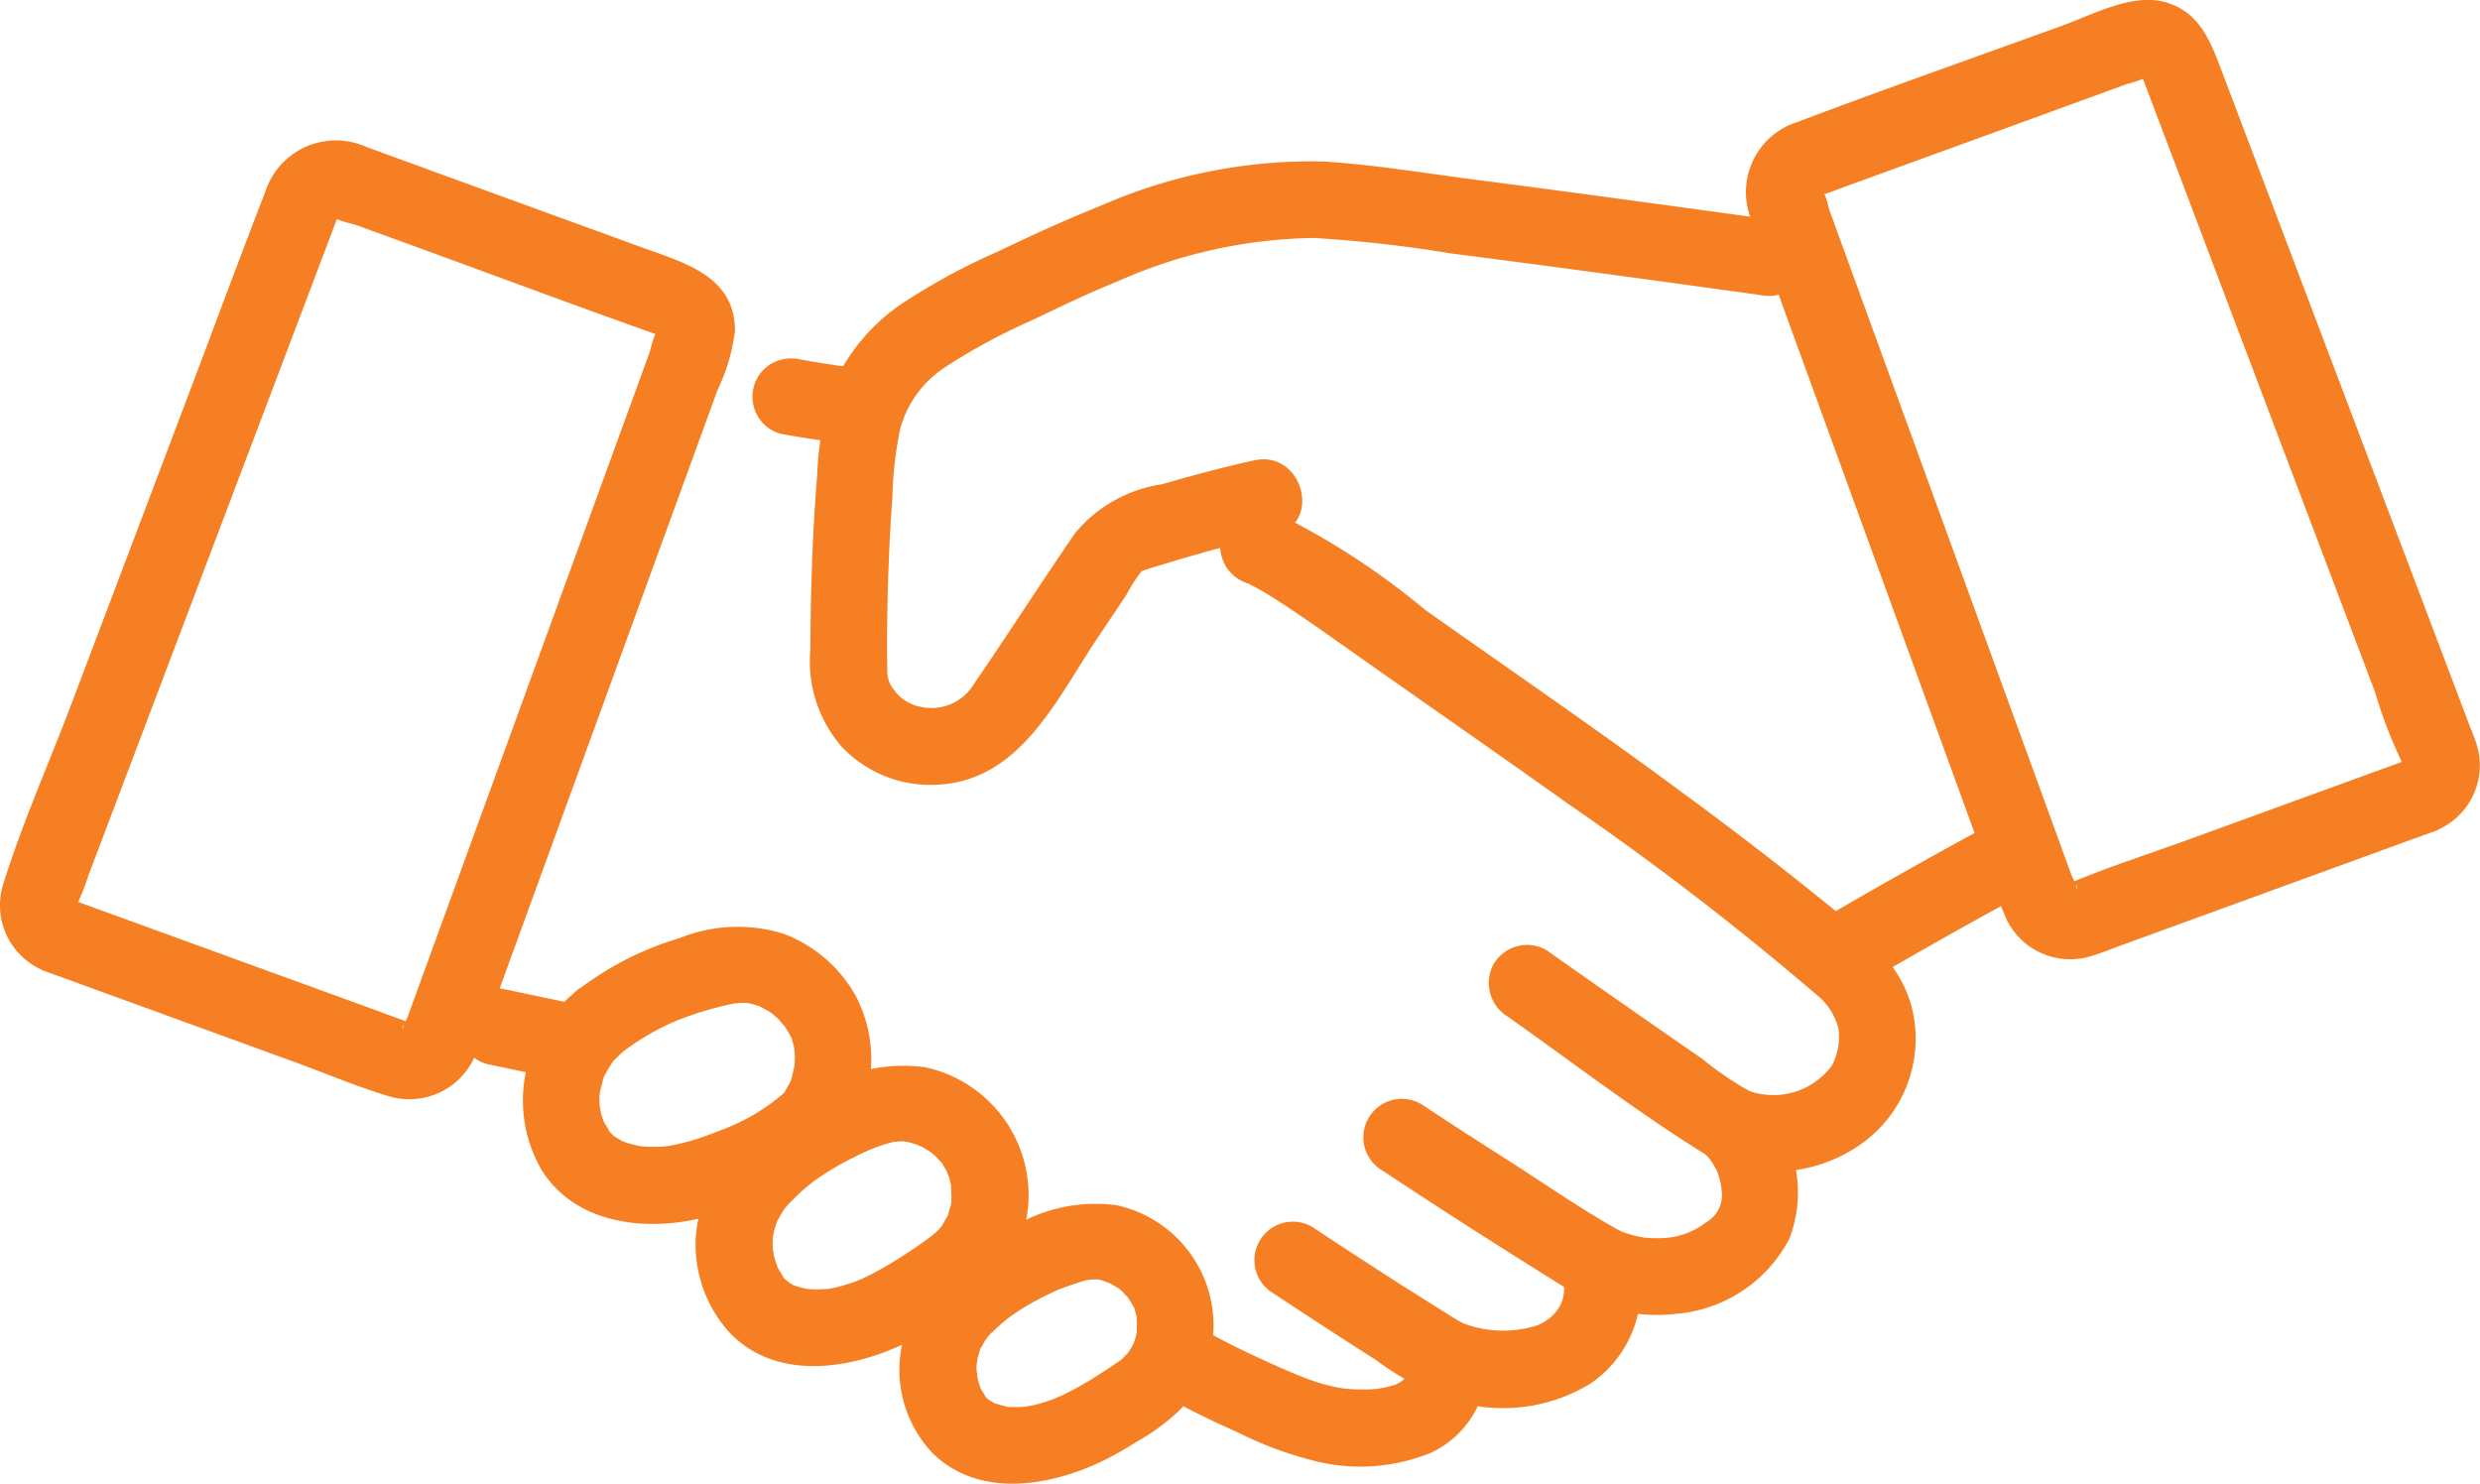 <svg xmlns="http://www.w3.org/2000/svg" width="62.978" height="37.678" viewBox="0 0 62.978 37.678"><g transform="translate(5361.506 -10580.051)"><path d="M319.335,23.619l-5.681,2.068c-.92.335-1.862.637-2.77,1.008-.372.152.05.011-.025.259.022-.075-.117-.321-.142-.391l-4.734-13.005-1.066-2.93-.336-.923c-.038-.1-.084-.389-.168-.463-.02-.017-.348.177-.1.09.332-.118.663-.241.994-.362l3.577-1.3L312.09,6.5c.068-.024.5-.131.517-.2-.029.118-.152-.261-.159-.179a.538.538,0,0,0,.062.163q.931,2.454,1.858,4.909l2.881,7.612,1.18,3.117a11.831,11.831,0,0,0,.645,1.7,1.014,1.014,0,0,1,.05.131c.007.018.269-.177-.023-.044a.985.985,0,0,0-.35,1.336,1,1,0,0,0,1.336.35A1.79,1.79,0,0,0,321,23.222c-.054-.169-.127-.334-.19-.5l-.905-2.391-2.936-7.756-2.383-6.292c-.3-.783-.559-1.619-1.481-1.876-.848-.236-1.85.321-2.628.6-2.238.814-4.486,1.6-6.711,2.442a1.865,1.865,0,0,0-1.167,2.5l.754,2.072,5.211,14.317a14.181,14.181,0,0,0,.512,1.369,1.8,1.8,0,0,0,2.185.913c.3-.094.6-.219.9-.326l7.138-2.6.554-.2a1,1,0,0,0,.682-1.2A.985.985,0,0,0,319.335,23.619Z" transform="translate(-5619.624 10575.699)" fill="#f57f22"/><path d="M194.735,34.247l6.084,2.214c.835.3,1.666.654,2.515.916a1.819,1.819,0,0,0,2.276-1.149c.041-.1.077-.21.114-.314l4.945-13.586,1.045-2.87a4.852,4.852,0,0,0,.444-1.5c.012-1.4-1.3-1.74-2.353-2.124l-3.861-1.406L202.8,13.28a1.885,1.885,0,0,0-2.571,1.148c-.646,1.659-1.261,3.33-1.891,4.994l-3.028,8c-.57,1.51-1.246,3.017-1.726,4.558a1.793,1.793,0,0,0,.918,2.17,1.006,1.006,0,0,0,1.336-.35.984.984,0,0,0-.35-1.336c-.291-.134-.031.064-.023.044.02-.05.035-.1.057-.151.1-.212.168-.443.25-.661l.949-2.506,2.816-7.439,2.292-6.054.258-.682c.14-.369-.074.109-.109.043.046.087.482.175.57.208l1.36.495c2.127.773,4.247,1.569,6.381,2.323.217.077-.084-.108-.116-.089-.079.048-.149.409-.179.493l-.822,2.257-5,13.733-.315.866c-.023.063-.152.292-.131.361-.072-.24.353-.122-.057-.27l-1.093-.4-6.82-2.482-.505-.184a.986.986,0,0,0-1.2.682A1,1,0,0,0,194.735,34.247Z" transform="translate(-5555.001 10570.503)" fill="#f57f22"/><path d="M270.352,37.969c.207.077-.229-.127.012.007.072.041.146.074.218.114.2.111.4.234.588.359.577.373,1.137.773,1.7,1.169,1.863,1.317,3.739,2.616,5.6,3.942A74.441,74.441,0,0,1,284.77,48.4a1.608,1.608,0,0,1,.57.862,1.551,1.551,0,0,1-.166.953,1.85,1.85,0,0,1-2.1.642,8.382,8.382,0,0,1-1.191-.816q-.712-.491-1.421-.985-1.271-.884-2.537-1.777a.985.985,0,0,0-1.336.35,1,1,0,0,0,.35,1.336c1.7,1.2,3.375,2.493,5.148,3.578a3.826,3.826,0,0,0,3.895-.385A3.277,3.277,0,0,0,287.3,49.38c-.071-1.5-1.09-2.332-2.17-3.208q-1.781-1.444-3.628-2.8c-2.192-1.628-4.444-3.167-6.67-4.744a18.737,18.737,0,0,0-3.96-2.538.985.985,0,0,0-1.2.682,1,1,0,0,0,.682,1.2Z" transform="translate(-5600.162 10556.899)" fill="#f57f22"/><path d="M265.884,89.06c.544.3,1.112.57,1.681.823a9.448,9.448,0,0,0,2.046.75,4.72,4.72,0,0,0,2.892-.24,2.482,2.482,0,0,0,1.4-2.1.98.98,0,0,0-.977-.977,1,1,0,0,0-.977.977c.012-.129.015-.11-.008.007-.013.062-.091.192,0,.024-.026.046-.052.094-.077.14-.111.209.066-.069-.026.03-.047.05-.143.125-.034.046a1.5,1.5,0,0,1-.2.122c-.137.07.19-.046-.1.034-.067.019-.133.038-.2.053a1.759,1.759,0,0,0-.186.035c.071-.008-.171.01-.2.011a5.032,5.032,0,0,1-.559-.013,2.1,2.1,0,0,1-.343-.055,4.529,4.529,0,0,1-.488-.133c-.219-.074-.434-.163-.647-.25.176.073-.145-.064-.211-.093-.14-.062-.28-.125-.42-.189-.468-.216-.936-.438-1.387-.689a.977.977,0,1,0-.986,1.687Z" transform="translate(-5597.646 10526.539)" fill="#f57f22"/><path d="M243.34,26.995c-.269-.027-.538-.059-.806-.1l.26.035c-.37-.05-.74-.107-1.108-.175a1.047,1.047,0,0,0-.752.1.977.977,0,0,0-.35,1.336.959.959,0,0,0,.584.448c.719.133,1.446.232,2.174.306a.975.975,0,0,0,.692-1.666l-.2-.153a.977.977,0,0,0-.493-.133Z" transform="translate(-5582.848 10562.428)" fill="#f57f22"/><path d="M310.1,56.05q-2.112,1.149-4.184,2.365A.977.977,0,0,0,306.9,60.1c1.384-.807,2.777-1.6,4.184-2.365a.986.986,0,0,0,.35-1.336A1,1,0,0,0,310.1,56.05Z" transform="translate(-5621.385 10545.113)" fill="#f57f22"/><path d="M287.189,73.718a1.558,1.558,0,0,1,.419.566,1.842,1.842,0,0,1,.107.488.789.789,0,0,1-.4.785,1.92,1.92,0,0,1-1.207.4,3.034,3.034,0,0,1-.375-.016q-.106-.01,0,0c-.067-.012-.134-.026-.2-.041a2.948,2.948,0,0,1-.331-.1c-.066-.024-.061-.022.014.008q-.081-.038-.163-.081c-.911-.509-1.779-1.115-2.657-1.677-.765-.488-1.531-.979-2.287-1.482a.977.977,0,1,0-.986,1.686c1.527,1.017,3.078,2,4.635,2.971a4.23,4.23,0,0,0,2.786.654,3.568,3.568,0,0,0,2.893-1.917,3.312,3.312,0,0,0-.869-3.618c-.918-.857-2.3.521-1.381,1.381Z" transform="translate(-5605.499 10535.537)" fill="#f57f22"/><path d="M272.258,82.419c.866.57,1.734,1.139,2.61,1.694a6.632,6.632,0,0,0,2.232,1.1,4.244,4.244,0,0,0,3.2-.5,2.913,2.913,0,0,0,1.189-3.157c-.376-1.195-2.263-.684-1.884.519a.884.884,0,0,1-.1.708,1.131,1.131,0,0,1-.589.459,2.864,2.864,0,0,1-1.831-.061c-.182-.041.151.1,0,0-.041-.026-.087-.046-.13-.07-.137-.078-.27-.165-.4-.248-.366-.227-.732-.459-1.1-.692q-1.111-.712-2.211-1.441a.977.977,0,1,0-.986,1.687Z" transform="translate(-5601.425 10530.479)" fill="#f57f22"/><path d="M255.318,22c-.787.175-1.568.382-2.341.608a3.535,3.535,0,0,0-2.2,1.232c-.874,1.269-1.705,2.569-2.576,3.84a1.257,1.257,0,0,1-1.346.581,1.078,1.078,0,0,1-.684-.429A.763.763,0,0,1,246,27.3c-.019-1.453.025-2.914.13-4.363a9.319,9.319,0,0,1,.206-1.771,2.73,2.73,0,0,1,1.165-1.552,15.178,15.178,0,0,1,2.175-1.171c.718-.346,1.439-.692,2.178-.99a12.629,12.629,0,0,1,4.977-1.1,33.975,33.975,0,0,1,3.486.393c2.61.334,5.217.692,7.824,1.052a1.01,1.01,0,0,0,1.2-.682.983.983,0,0,0-.682-1.2c-2.6-.359-5.2-.716-7.807-1.053-1.245-.163-2.5-.37-3.754-.451a13.307,13.307,0,0,0-5.684,1.126c-.874.349-1.729.74-2.577,1.148a16.442,16.442,0,0,0-2.323,1.242,4.924,4.924,0,0,0-1.79,1.97,7.354,7.354,0,0,0-.5,2.432c-.125,1.493-.17,2.987-.177,4.485a3.306,3.306,0,0,0,.787,2.448,3.093,3.093,0,0,0,2.375.977c2.149-.059,3.078-2.159,4.125-3.721q.374-.558.747-1.117a3.52,3.52,0,0,1,.433-.651c-.031.028-.138.1-.044.059.135-.055.282-.091.422-.134.971-.3,1.953-.57,2.946-.791,1.226-.273.707-2.157-.519-1.884Z" transform="translate(-5584.974 10569.741)" fill="#f57f22"/><path d="M250.635,81.293a3.382,3.382,0,0,0-1.008,2.217,3.086,3.086,0,0,0,.838,2.27c1.178,1.156,2.978.848,4.319.2a9.082,9.082,0,0,0,.872-.492,5.333,5.333,0,0,0,1.1-.814,3.123,3.123,0,0,0-1.613-5.187,4.032,4.032,0,0,0-2.473.457,7.07,7.07,0,0,0-2.035,1.352.985.985,0,0,0,0,1.381,1,1,0,0,0,1.381,0c.095-.091.192-.179.293-.263.02-.016.163-.129.074-.061-.109.081.126-.089.116-.081a6.382,6.382,0,0,1,.7-.421c.109-.057.221-.11.333-.163.173-.081.063-.031.024-.014.058-.025.117-.048.175-.07q.2-.078.407-.145c.058-.019.116-.039.174-.055.033-.009.275-.048.124-.034s.163,0,.2,0h.037q.167.016-.041-.006a.63.63,0,0,1,.143.033c.087.024.3.122.112.028.111.057.216.117.321.184.147.094,0,.006-.02-.018.037.034.075.065.111.1a1.03,1.03,0,0,0,.128.134c.1.064-.076-.13-.014-.024s.117.188.172.285c.035.062.027.142-.011-.029.013.059.035.12.054.177s.038.233.011,0c.007.056.011.112.013.168.006.109,0,.218,0,.326-.009.187-.005.013,0-.022-.013.051-.021.1-.035.154,0,0-.077.25-.028.108.043-.126-.041.077-.054.1-.034.061-.074.117-.112.177-.073.117.1-.085-.011.008-.046.041-.084.091-.128.133-.122.117.186-.114-.088.068-.255.17-.509.34-.773.5-.215.129-.434.249-.66.357.012-.006-.259.114-.131.061.106-.044-.067.025-.091.034-.139.052-.281.1-.425.136-.06.016-.12.03-.181.041s-.248.032-.055.014a3.173,3.173,0,0,1-.352.015c-.057,0-.114,0-.171-.008-.192-.011-.025-.007.012,0-.131-.032-.256-.064-.384-.106.187.061.069.033.025,0-.062-.041-.127-.076-.189-.118.173.116.063.052.03.012a1.058,1.058,0,0,1-.074-.079q-.07-.081.043.054a1.4,1.4,0,0,0-.091-.156c-.131-.234.014.1-.064-.142a1.9,1.9,0,0,1-.055-.187c-.012-.048-.02-.289-.023-.108,0-.06-.006-.122-.005-.181s.041-.3,0-.092a3.42,3.42,0,0,1,.1-.376c.045-.141-.112.172.025-.041.039-.06.07-.125.109-.185.027-.041.146-.183.026-.044.056-.065.115-.127.175-.188a.977.977,0,1,0-1.381-1.381Z" transform="translate(-5588.29 10531.172)" fill="#f57f22"/><path d="M237.919,72.929a3.622,3.622,0,0,0-1.014,2.319,3.328,3.328,0,0,0,.883,2.385c1.233,1.258,3.2.889,4.6.168a9.558,9.558,0,0,0,.973-.588,5.765,5.765,0,0,0,1.154-.9,3.285,3.285,0,0,0,.844-2.247,3.326,3.326,0,0,0-2.624-3.194,4.128,4.128,0,0,0-2.619.517,7.6,7.6,0,0,0-2.2,1.54.977.977,0,0,0,1.381,1.384c.1-.1.2-.2.308-.3q.071-.064.145-.125c.028-.024.19-.149.067-.057a6.725,6.725,0,0,1,.742-.481c.217-.122.548-.285.7-.353a4.272,4.272,0,0,1,.773-.254c-.213.041.041.007.128.01.052,0,.1.006.155.011-.227-.023-.05,0,.009.013.038.011.323.1.217.061-.14-.051.091.047.1.05.058.031.113.067.17.1s.186.138.027.009c.041.033.081.068.12.1.078.072.145.152.218.229-.126-.133-.037-.054-.011-.009s.068.112.1.168c.016.026.1.175.037.06s.037.11.046.142a1.436,1.436,0,0,0,.037.154c.052.122-.005-.221.006.041,0,.119.013.236.008.356,0,.057-.005.116-.013.173.028-.2,0-.041-.009-.006a1.95,1.95,0,0,0-.06.207c-.02.094.066-.1-.022.048-.039.065-.076.131-.115.2-.081.132.084-.094-.018.031a1.33,1.33,0,0,1-.239.244c-.259.2-.542.388-.82.567-.244.155-.491.3-.748.433-.073.037-.146.071-.22.107-.022.011-.173.072-.034.016a4.546,4.546,0,0,1-.46.159,3.334,3.334,0,0,1-.389.087c.16-.025,0,0-.029,0-.079,0-.157.009-.236.009-.061,0-.122,0-.185-.006-.029,0-.215-.031-.094-.007.144.028-.133-.035-.128-.033-.069-.018-.135-.044-.2-.064-.135-.041.166.115-.03-.02-.02-.014-.213-.129-.1-.055s-.077-.074-.081-.077c-.129-.1.02.067-.02-.016s-.092-.154-.134-.228l-.049-.1c.021.055.02.051,0-.011a2.3,2.3,0,0,1-.074-.244c-.006-.024-.041-.269-.033-.159.011.136,0-.172,0-.155,0-.024.017-.27,0-.148-.015.14.034-.149.032-.141.018-.074.041-.146.066-.218.052-.155-.11.183.025-.059.037-.066.071-.133.111-.2a2.1,2.1,0,0,1,.126-.188c-.1.131.054-.049.081-.079a.977.977,0,0,0-1.381-1.384Z" transform="translate(-5580.745 10536.282)" fill="#f57f22"/><path d="M227.424,63.866a3.511,3.511,0,0,0-.8,4.52c.968,1.491,2.992,1.559,4.521,1.054,1.567-.518,3.422-1.375,3.755-3.174a3.474,3.474,0,0,0-.331-2.356,3.526,3.526,0,0,0-1.814-1.553,3.939,3.939,0,0,0-2.654.111,7.88,7.88,0,0,0-2.48,1.243,1.01,1.01,0,0,0-.35,1.336.983.983,0,0,0,1.336.35,6.429,6.429,0,0,1,.7-.472q.209-.122.425-.227c.065-.032.13-.062.2-.093s.066-.029.017-.01l.1-.041a8.6,8.6,0,0,1,.848-.285q.22-.061.443-.111c.075-.017.151-.034.226-.048-.2.037.055,0,.1,0s.122,0,.18.007c-.176-.011-.037-.007.007,0a2.539,2.539,0,0,1,.344.1c-.157-.065.117.072.17.105s.1.066.151.1c-.147-.113.072.075.081.081.044.043.236.285.143.15a3.563,3.563,0,0,1,.188.312c.092.165.023.058.009.017.02.057.041.115.055.173s.029.118.041.177c-.037-.2,0,.076,0,.1a2.7,2.7,0,0,1-.02.376c.025-.2-.041.139-.054.184s-.035.114-.057.169c.063-.159.005-.019-.013.011-.03.051-.062.1-.092.157-.111.2.09-.067-.076.1a5.131,5.131,0,0,1-1.593.923c-.142.062-.479.185-.706.251q-.207.061-.418.106c-.07.015-.14.029-.211.041.122-.02-.075.007-.114.009a4.607,4.607,0,0,1-.468,0c-.025,0-.193-.023-.041,0-.064-.01-.129-.024-.192-.038a2.335,2.335,0,0,1-.361-.112c.05.021.125.075-.015-.016-.062-.041-.127-.074-.188-.115-.122-.081.1.1,0-.008-.049-.051-.1-.1-.147-.152.144.174-.074-.174-.061-.14a1.41,1.41,0,0,1-.118-.827c.013-.163-.03.127.007-.03.018-.078.041-.155.06-.232.036-.163.024-.087,0-.033a1.9,1.9,0,0,1,.129-.251c.032-.055.066-.106.1-.159.135-.208-.1.075.081-.1.114-.11.221-.219.344-.319a.984.984,0,0,0,0-1.381,1,1,0,0,0-1.382.007Z" transform="translate(-5574.356 10541.409)" fill="#f57f22"/><path d="M222.841,67.968l1.568.329a1.04,1.04,0,0,0,.753-.1.976.976,0,0,0-.234-1.784l-1.568-.329a1.037,1.037,0,0,0-.752.1.976.976,0,0,0,.233,1.784Z" transform="translate(-5571.98 10539.104)" fill="#f57f22"/></g></svg>